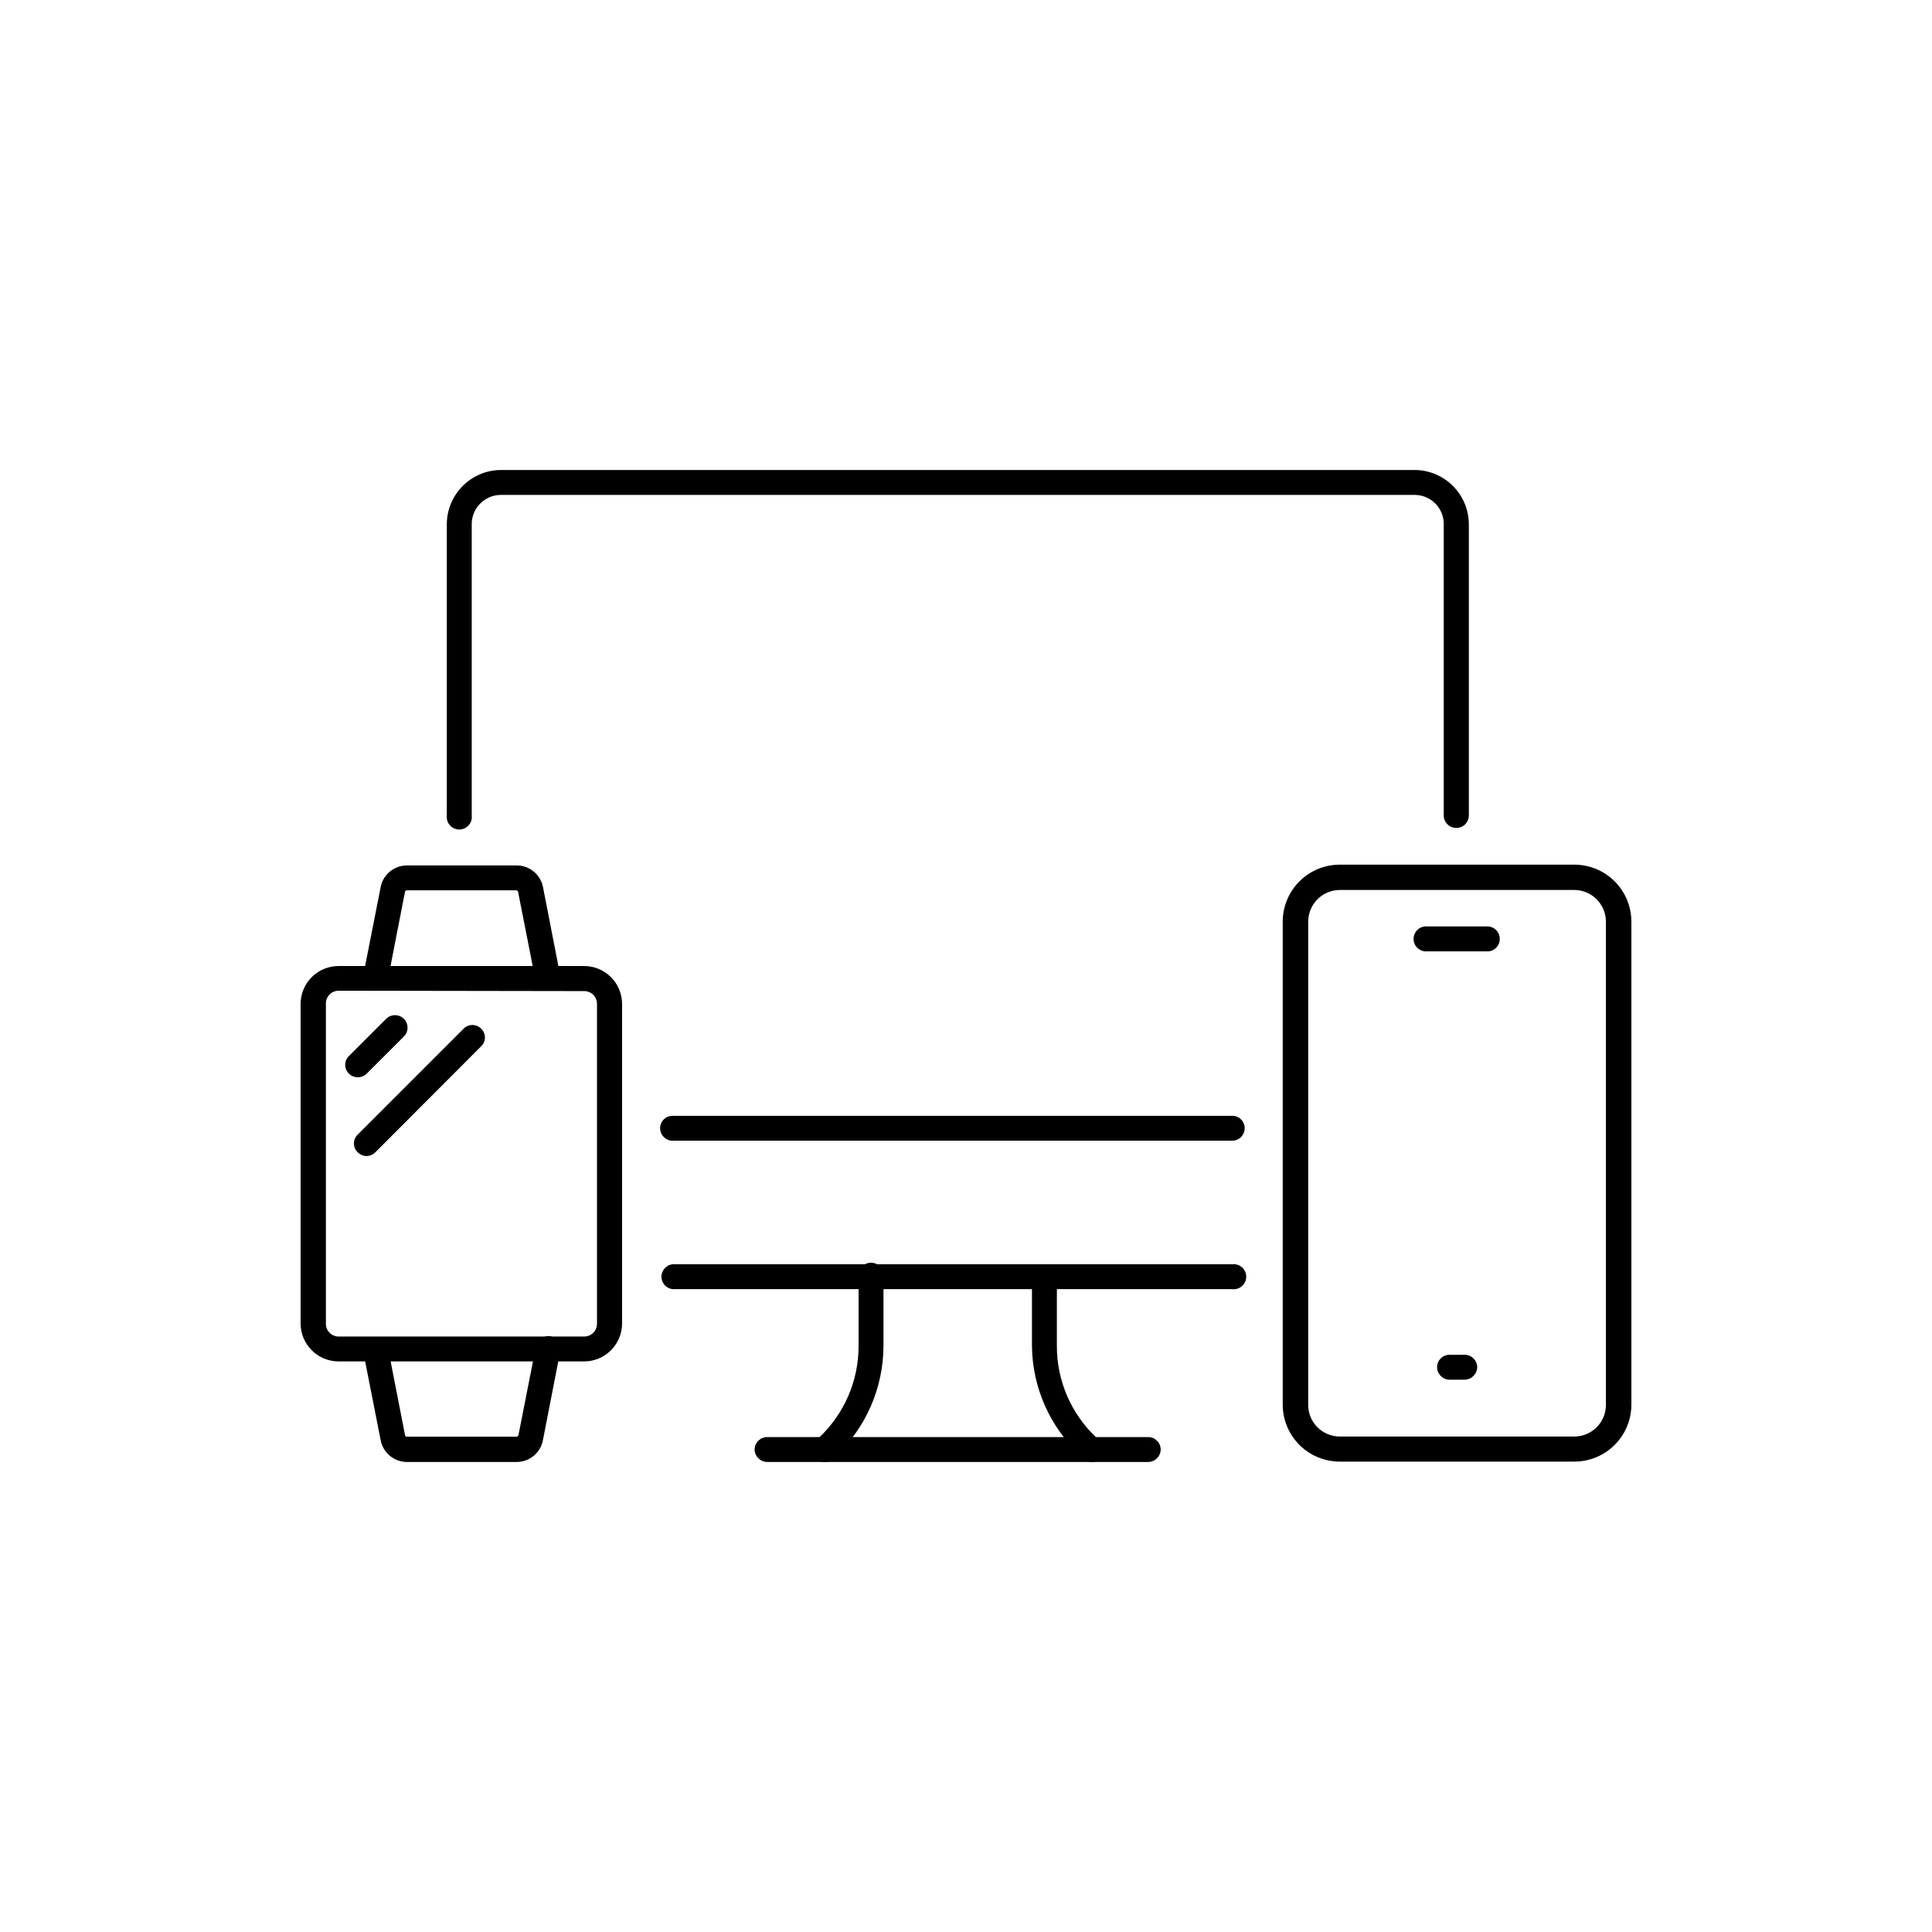 <?xml version="1.0" encoding="UTF-8"?>
<!-- Uploaded to: ICON Repo, www.iconrepo.com, Generator: ICON Repo Mixer Tools -->
<svg fill="#000000" width="800px" height="800px" version="1.1" viewBox="144 144 512 512" xmlns="http://www.w3.org/2000/svg">
 <g>
  <path d="m298.78 504.79h-65.039c-5.566 0-10.078-4.508-10.078-10.074v-84.641c0-5.562 4.512-10.074 10.078-10.074h65.039c2.676 0 5.238 1.059 7.125 2.949 1.891 1.891 2.953 4.453 2.953 7.125v84.742c-0.055 5.523-4.551 9.977-10.078 9.973zm-65.039-98.242c-0.906 0-1.77 0.363-2.406 1.008-0.633 0.645-0.984 1.516-0.969 2.418v84.844c0 1.863 1.512 3.375 3.375 3.375h65.039c0.906 0.012 1.777-0.336 2.422-0.973 0.645-0.633 1.008-1.5 1.008-2.402v-84.742c0.012-0.914-0.344-1.793-0.988-2.438-0.648-0.645-1.527-1-2.441-0.988z"/>
  <path d="m289.16 406.55c-1.578 0.004-2.934-1.117-3.223-2.668l-4.637-23.527c-0.047-0.238-0.262-0.41-0.504-0.406h-28.969c-0.242-0.004-0.457 0.168-0.504 0.406l-4.586 23.527c-0.156 0.867-0.656 1.633-1.387 2.125-0.73 0.492-1.629 0.672-2.492 0.492-1.789-0.355-2.957-2.086-2.617-3.879l4.637-23.527h-0.004c0.648-3.328 3.562-5.734 6.953-5.742h29.07c3.41-0.016 6.348 2.394 7.004 5.742l4.586 23.527h-0.004c0.18 0.855 0.008 1.746-0.477 2.477-0.48 0.73-1.234 1.234-2.09 1.402z"/>
  <path d="m280.9 531.44h-29.07c-3.406-0.012-6.324-2.445-6.953-5.793l-4.637-23.527h0.004c-0.266-1.746 0.879-3.391 2.606-3.754 1.727-0.363 3.434 0.688 3.891 2.394l4.586 23.527c0.047 0.246 0.254 0.434 0.504 0.453h29.07c0.25-0.02 0.457-0.207 0.504-0.453l4.633-23.527c0.383-1.773 2.094-2.934 3.883-2.621 1.766 0.379 2.91 2.102 2.566 3.879l-4.586 23.527h0.004c-0.59 3.41-3.547 5.898-7.004 5.894z"/>
  <path d="m470.53 485.64h-148.32c-1.668-0.203-2.918-1.621-2.918-3.297 0-1.68 1.25-3.094 2.918-3.301h148.32c0.945-0.117 1.898 0.176 2.609 0.809 0.715 0.629 1.125 1.539 1.125 2.492s-0.41 1.859-1.125 2.488c-0.711 0.633-1.664 0.926-2.609 0.809z"/>
  <path d="m529.93 363.42c-1.836 0-3.324-1.488-3.324-3.324v-77.184c0.016-2.055-0.793-4.027-2.238-5.484-1.449-1.457-3.418-2.273-5.469-2.273h-242.18c-4.266 0.027-7.707 3.492-7.707 7.758v77.184c0.117 0.945-0.176 1.895-0.809 2.609-0.629 0.715-1.539 1.125-2.492 1.125s-1.859-0.41-2.492-1.125c-0.629-0.715-0.922-1.664-0.809-2.609v-77.184c0.016-3.805 1.531-7.449 4.223-10.141 2.688-2.688 6.332-4.207 10.137-4.219h242.13c3.805 0.012 7.449 1.531 10.137 4.219 2.691 2.691 4.207 6.336 4.223 10.141v77.184c0 1.836-1.492 3.324-3.328 3.324z"/>
  <path d="m362.31 531.44c-1.254-0.094-2.344-0.883-2.824-2.047-0.48-1.16-0.266-2.492 0.559-3.445l1.008-0.957c6.684-6.289 10.473-15.055 10.48-24.23v-18.391c-0.117-0.945 0.176-1.895 0.805-2.609 0.633-0.715 1.539-1.125 2.492-1.125s1.863 0.41 2.492 1.125c0.633 0.715 0.926 1.664 0.809 2.609v18.391c-0.055 10.977-4.586 21.457-12.543 29.02l-1.008 0.957c-0.645 0.504-1.453 0.758-2.269 0.703z"/>
  <path d="m448.31 531.44h-101.01c-1.824-0.027-3.301-1.5-3.324-3.324 0.027-1.816 1.508-3.273 3.324-3.273h101.01c1.809 0 3.277 1.465 3.277 3.273 0 1.816-1.461 3.297-3.277 3.324z"/>
  <path d="m433.3 531.44c-0.848 0.012-1.664-0.312-2.269-0.906l-0.805-0.957c-8.012-7.457-12.617-17.871-12.746-28.816v-18.391c-0.012-0.875 0.324-1.723 0.941-2.348s1.457-0.977 2.332-0.977c0.883 0 1.73 0.352 2.352 0.973 0.625 0.625 0.977 1.469 0.977 2.352v18.391c0 9.152 3.769 17.898 10.426 24.18l1.059 0.957v0.004c1.289 1.293 1.289 3.387 0 4.684-0.613 0.57-1.43 0.875-2.266 0.855z"/>
  <path d="m470.53 446.3h-148.32c-1.816-0.027-3.277-1.508-3.273-3.324 0-1.809 1.465-3.273 3.273-3.273h148.32c0.879-0.016 1.723 0.324 2.348 0.941 0.625 0.613 0.977 1.457 0.977 2.332 0 1.836-1.488 3.324-3.324 3.324z"/>
  <path d="m561.22 531.34h-62.172c-4.008 0-7.852-1.59-10.688-4.426-2.832-2.832-4.426-6.68-4.426-10.688v-127.97c0-4.008 1.594-7.852 4.426-10.684 2.836-2.836 6.68-4.43 10.688-4.43h62.172c4.008 0 7.852 1.594 10.688 4.43 2.832 2.832 4.426 6.676 4.426 10.684v128.07c-0.027 3.992-1.633 7.809-4.461 10.621-2.832 2.812-6.664 4.391-10.652 4.391zm-62.172-151.49c-4.625 0.027-8.363 3.785-8.363 8.41v128.07c0 2.227 0.887 4.363 2.469 5.93 1.578 1.57 3.719 2.445 5.945 2.434h62.121c4.617 0 8.363-3.746 8.363-8.363v-128.07c0-4.625-3.738-8.383-8.363-8.41z"/>
  <path d="m538.55 396.12h-17.031c-1.664-0.207-2.914-1.625-2.914-3.301 0-1.68 1.25-3.094 2.914-3.301h17.031c1.664 0.207 2.914 1.621 2.914 3.301 0 1.676-1.25 3.094-2.914 3.301z"/>
  <path d="m532.15 509.63h-4.031c-1.816-0.027-3.273-1.508-3.273-3.328 0-1.809 1.465-3.273 3.273-3.273h4.031c1.816 0 3.297 1.457 3.324 3.273-0.027 1.828-1.5 3.301-3.324 3.328z"/>
  <path d="m238.78 429.47c-0.875 0.016-1.715-0.328-2.32-0.957-0.629-0.609-0.98-1.445-0.98-2.32 0-0.871 0.352-1.707 0.98-2.316l10.078-10.078v0.004c1.32-1.113 3.273-1.031 4.492 0.191 1.223 1.219 1.305 3.172 0.191 4.492l-10.078 10.078h0.004c-0.625 0.621-1.488 0.949-2.367 0.906z"/>
  <path d="m241.1 450.38c-0.871-0.039-1.695-0.395-2.316-1.008-0.633-0.617-0.988-1.461-0.988-2.344 0-0.879 0.355-1.727 0.988-2.34l28.062-28.062h-0.004c0.617-0.633 1.461-0.988 2.344-0.988 0.883 0 1.727 0.355 2.344 0.988 0.629 0.605 0.98 1.441 0.98 2.316s-0.352 1.711-0.98 2.316l-28.062 28.113c-0.633 0.621-1.48 0.984-2.367 1.008z"/>
 </g>
</svg>